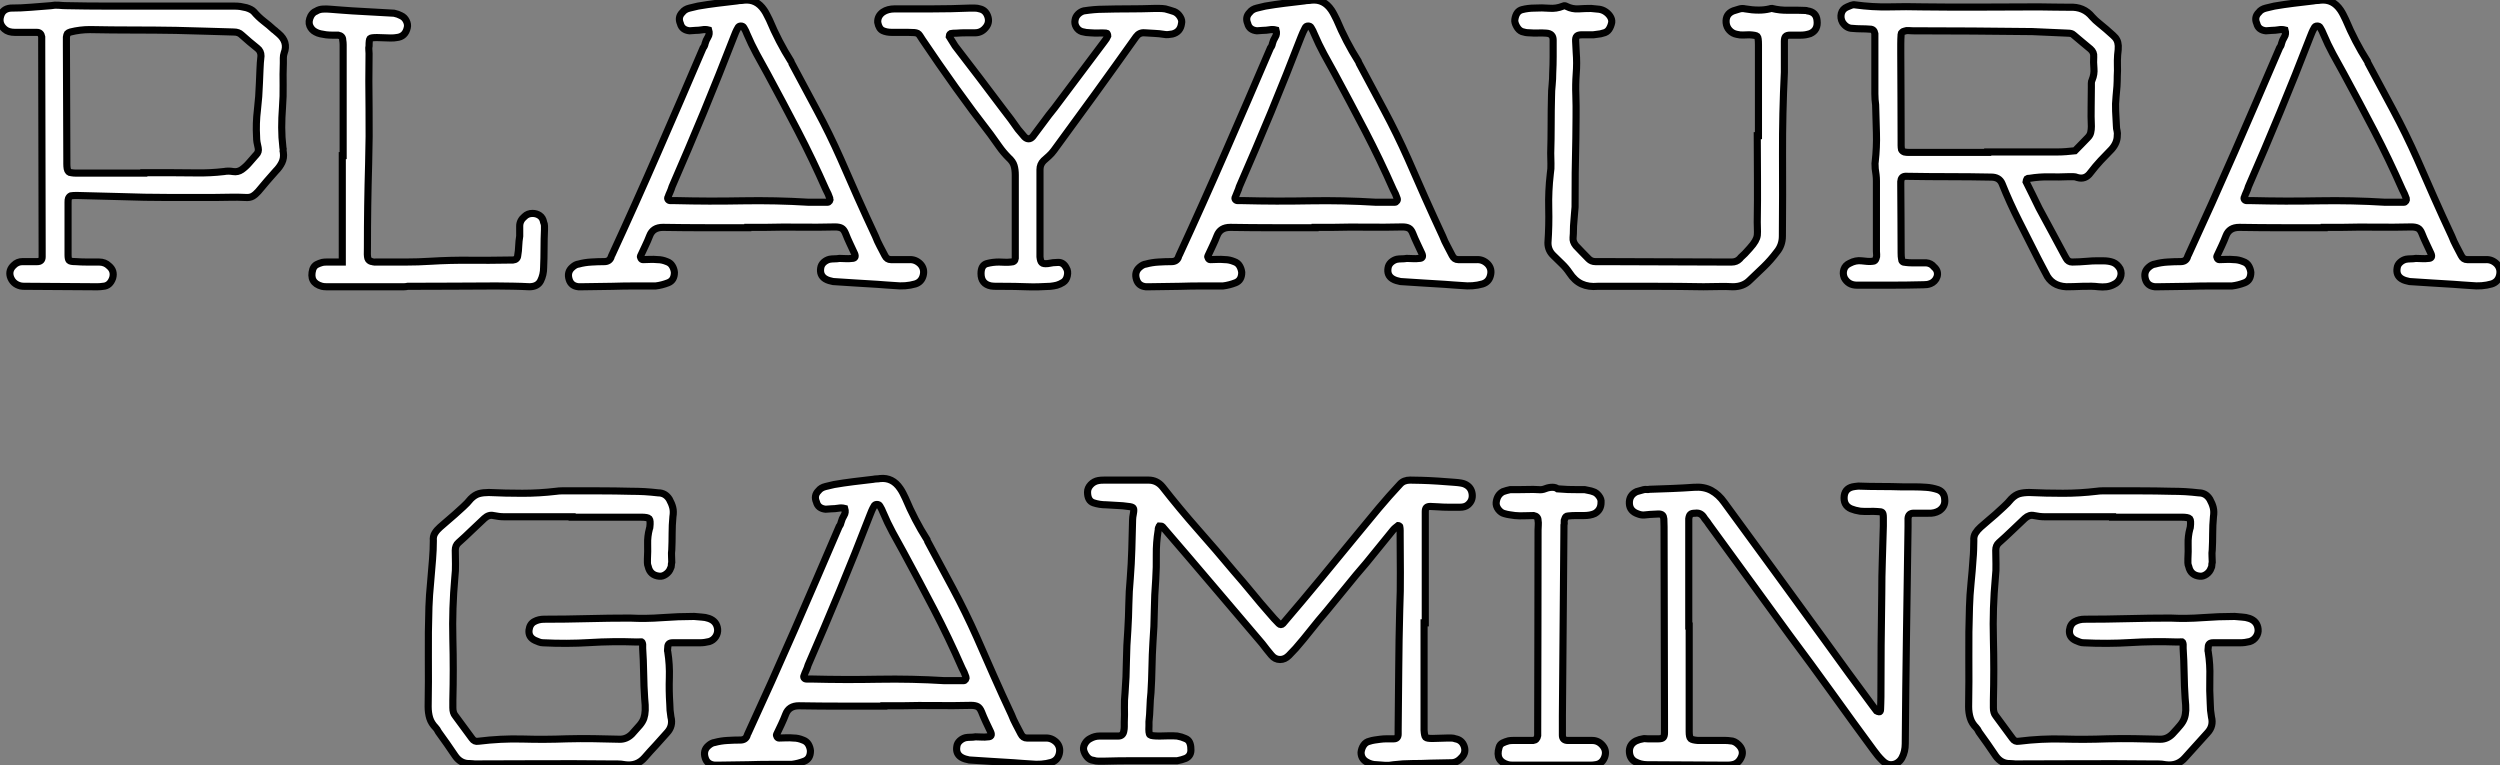 <?xml version="1.0" standalone="no"?>
<svg xmlns="http://www.w3.org/2000/svg" viewBox="1.701 -40.277 351.158 107.513"><rect x="1.701" y="-40.277" width="351.158" height="107.513" fill="#808080" stroke="none"/><path d="M1.79-38.02L1.79-38.02Q2.07-39.03 3.19-39.14L3.19-39.14Q4.65-39.14 6.05-39.26Q7.45-39.37 8.85-39.48L8.85-39.48Q9.41-39.59 9.97-39.54Q10.53-39.48 11.09-39.48L11.09-39.48Q13.89-39.42 16.63-39.42Q19.38-39.42 22.12-39.42L22.12-39.42L34.61-39.42Q35.06-39.42 35.45-39.37Q35.84-39.31 36.29-39.20L36.29-39.20Q37.02-38.98 37.35-38.64L37.35-38.64Q37.97-37.91 38.72-37.32Q39.48-36.74 40.15-36.12L40.15-36.12Q40.32-36.01 40.49-35.84Q40.66-35.67 40.82-35.56L40.82-35.56Q42.22-34.38 41.61-32.82L41.61-32.82Q41.50-32.48 41.50-32.14Q41.50-31.81 41.50-31.42L41.50-31.42Q41.44-29.85 41.47-28.31Q41.50-26.77 41.38-25.20L41.38-25.20Q41.27-23.74 41.27-22.37Q41.27-21 41.44-19.54L41.44-19.54Q41.50-19.38 41.47-19.21Q41.44-19.04 41.50-18.87L41.50-18.87Q41.61-18.09 41.30-17.44Q40.99-16.80 40.43-16.24L40.43-16.24Q39.82-15.57 39.20-14.84Q38.58-14.11 37.97-13.38L37.97-13.38Q37.58-12.94 37.18-12.71Q36.79-12.49 36.18-12.54L36.18-12.54Q35.06-12.60 33.99-12.57Q32.93-12.54 31.86-12.54L31.86-12.54Q28.56-12.54 25.28-12.54Q22.01-12.54 18.70-12.66L18.70-12.66L12.49-12.82Q11.93-12.82 11.65-12.77L11.65-12.77Q11.42-12.66 11.31-12.38L11.31-12.38Q11.26-12.26 11.26-11.87L11.26-11.87L11.26-4.48Q11.26-3.86 11.42-3.70Q11.59-3.53 12.32-3.53L12.32-3.53Q13.16-3.47 13.97-3.47Q14.78-3.47 15.62-3.47L15.62-3.47Q16.46-3.47 17.02-2.91L17.02-2.91Q17.81-2.24 17.53-1.23L17.53-1.23Q17.14-0.11 16.18-0.06L16.18-0.06Q15.79 0 15.46 0Q15.12 0 14.78 0L14.78 0Q12.49 0 10.28-0.03Q8.06-0.06 5.77-0.06L5.77-0.06Q5.49-0.06 5.18-0.06Q4.87-0.06 4.59-0.11L4.59-0.11Q3.47-0.39 3.14-1.46L3.14-1.46Q2.91-2.35 3.64-3.02L3.64-3.02Q4.14-3.53 4.87-3.53L4.87-3.53L6.94-3.53Q7.62-3.53 7.62-4.20L7.62-4.20L7.62-5.38Q7.62-12.60 7.59-19.74Q7.56-26.88 7.56-34.05L7.56-34.05L7.56-35.11Q7.45-35.73 6.89-35.73L6.89-35.73L3.81-35.73Q2.86-35.73 2.35-36.18L2.35-36.18Q1.46-36.96 1.79-38.02ZM11.03-35.06L11.03-35.06L11.03-33.82Q11.03-29.85 11.06-25.90Q11.09-21.95 11.09-17.92L11.09-17.92Q11.09-17.58 11.09-17.25Q11.09-16.91 11.14-16.58L11.14-16.58Q11.26-16.02 11.70-16.02L11.70-16.02Q12.04-15.96 12.40-15.96Q12.77-15.96 13.10-15.96L13.10-15.96L21.90-15.96L21.90-16.02L25.54-16.02Q27.44-16.02 29.34-15.99Q31.25-15.96 33.15-16.18L33.15-16.18Q33.77-16.30 34.44-16.18Q35.11-16.07 35.67-16.46L35.67-16.46Q36.23-16.86 36.68-17.39Q37.13-17.92 37.58-18.42L37.58-18.42L37.69-18.54Q38.08-18.93 37.97-19.49L37.97-19.49Q37.86-19.94 37.80-20.30Q37.74-20.66 37.74-21.06L37.74-21.06Q37.63-22.96 37.86-24.84Q38.08-26.71 38.14-28.62L38.14-28.62Q38.19-29.57 38.22-30.52Q38.25-31.47 38.36-32.42L38.36-32.42Q38.36-33.10 37.86-33.49L37.86-33.49Q37.30-33.94 36.74-34.41Q36.18-34.89 35.62-35.39L35.62-35.39Q35.22-35.78 34.55-35.78L34.55-35.78Q32.48-35.84 30.46-35.90Q28.45-35.95 26.43-36.01L26.43-36.01Q23.41-36.06 20.38-36.06Q17.36-36.06 14.34-36.12L14.34-36.12Q12.94-36.12 11.59-35.78L11.59-35.78Q11.26-35.67 11.17-35.56Q11.09-35.45 11.03-35.06ZM45.36-38.02L45.36-38.02Q45.64-38.53 46.09-38.70L46.09-38.70Q46.54-38.98 47.07-39.00Q47.60-39.03 48.10-38.98L48.10-38.98Q48.89-38.92 49.64-38.86Q50.40-38.81 51.18-38.75L51.18-38.75L57.06-38.42Q57.62-38.30 58.02-38.08L58.02-38.08Q58.52-37.86 58.77-37.35Q59.02-36.85 58.91-36.40L58.91-36.40Q58.63-35.11 57.40-35L57.40-35Q57.12-34.94 56.56-34.94L56.56-34.94Q56.11-34.94 55.61-34.97Q55.10-35 54.66-35L54.66-35Q53.82-35 53.68-34.86Q53.54-34.72 53.54-33.82L53.54-33.82Q53.48-33.54 53.51-33.29Q53.54-33.04 53.54-32.76L53.54-32.76Q53.48-28.90 53.54-25.00Q53.59-21.11 53.48-17.25L53.48-17.25Q53.31-11.37 53.31-5.49L53.31-5.49Q53.26-4.37 53.37-4.00Q53.48-3.64 53.93-3.53L53.93-3.53Q54.04-3.53 54.10-3.50Q54.15-3.47 54.26-3.47L54.26-3.47L55.27-3.47Q57.01-3.47 58.72-3.47Q60.42-3.47 62.16-3.58L62.16-3.58Q64.96-3.75 67.70-3.72Q70.45-3.70 73.25-3.75L73.25-3.75L73.75-3.75Q74.37-3.81 74.42-4.37L74.42-4.37Q74.54-5.04 74.56-5.74Q74.59-6.44 74.70-7.11L74.70-7.11L74.70-8.51Q74.70-9.30 75.38-9.86L75.38-9.86Q75.82-10.30 76.50-10.30L76.50-10.30Q77.06-10.30 77.50-10.00Q77.95-9.69 78.06-9.07L78.06-9.07Q78.18-8.79 78.18-8.54Q78.18-8.29 78.18-8.01L78.18-8.01Q78.12-6.72 78.12-5.38Q78.12-4.03 78.06-2.69L78.06-2.69Q78.06-1.68 77.64-0.84Q77.22 0 76.05 0L76.05 0Q74.93-0.06 73.75-0.08Q72.58-0.11 71.40-0.11L71.40-0.11Q68.26-0.11 65.18-0.08Q62.10-0.06 58.97-0.06L58.97-0.06Q58.69 0 58.46 0Q58.24 0 57.96 0L57.96 0L48.10 0Q47.82 0 47.52 0Q47.21 0 46.93-0.06L46.93-0.06Q45.08-0.56 45.64-2.46L45.64-2.46Q45.81-2.91 46.17-3.11Q46.54-3.30 46.98-3.42L46.98-3.42Q47.26-3.47 47.60-3.47Q47.94-3.47 48.22-3.47L48.22-3.47L49.78-3.47L49.78-18.42L49.90-18.42L49.90-33.26Q49.90-33.66 49.90-33.99Q49.90-34.33 49.84-34.66L49.84-34.66Q49.84-35.22 49.22-35.34L49.22-35.34Q48.78-35.34 48.36-35.34Q47.94-35.34 47.49-35.39L47.49-35.39Q47.10-35.45 46.70-35.53Q46.31-35.62 46.03-35.78L46.03-35.78Q45.47-36.06 45.22-36.65Q44.97-37.24 45.36-38.02ZM82.10-2.74L82.10-2.74Q82.54-3.14 82.99-3.19L82.99-3.19Q83.83-3.42 84.76-3.47Q85.68-3.53 86.58-3.53L86.58-3.53Q87.30-3.53 87.53-4.14L87.53-4.14Q87.64-4.37 87.64-4.42L87.64-4.42Q91-11.70 94.16-18.96Q97.33-26.21 100.46-33.54L100.46-33.54Q100.69-33.82 100.74-34.16L100.74-34.16Q100.86-34.61 101.14-35.06Q101.42-35.50 101.25-36.06L101.25-36.06Q100.80-36.18 100.32-36.09Q99.85-36.01 99.40-36.01L99.40-36.01Q99.18-36.01 98.98-35.98Q98.78-35.95 98.56-35.95L98.56-35.95Q97.50-36.06 97.27-36.96L97.27-36.96Q96.88-37.86 97.55-38.53L97.55-38.53Q97.89-38.98 98.56-39.14Q99.23-39.31 99.74-39.42L99.74-39.42Q101.08-39.65 102.45-39.82Q103.82-39.98 105.22-40.15L105.22-40.15Q105.50-40.21 105.73-40.21Q105.95-40.21 106.23-40.26L106.23-40.26Q107.97-40.43 109.03-38.86L109.03-38.86Q109.26-38.53 109.42-38.19Q109.59-37.86 109.76-37.52L109.76-37.52Q111.05-34.44 112.78-31.70L112.78-31.70Q112.78-31.64 112.81-31.61Q112.84-31.58 112.84-31.53L112.84-31.53Q114.63-28.17 116.42-24.84Q118.22-21.50 119.78-17.98L119.78-17.98Q120.96-15.29 122.16-12.57Q123.37-9.86 124.66-7.11L124.66-7.11Q124.94-6.38 125.30-5.71Q125.66-5.04 126-4.37L126-4.37Q126.28-3.81 126.84-3.81L126.84-3.81L129.42-3.81Q130.31-3.86 130.98-3.19L130.98-3.19Q131.60-2.52 131.38-1.60Q131.15-0.67 130.26-0.39L130.26-0.39Q128.91 0 127.34-0.17L127.34-0.17Q126.73-0.22 126.14-0.25Q125.55-0.28 124.94-0.34L124.94-0.34Q123.37-0.45 121.83-0.53Q120.29-0.62 118.72-0.73L118.72-0.73Q118.44-0.78 118.16-0.87Q117.88-0.95 117.60-1.12L117.60-1.12Q116.82-1.62 116.98-2.63L116.98-2.63Q117.04-3.08 117.40-3.42Q117.77-3.75 118.22-3.86L118.22-3.86Q118.55-3.92 118.92-3.92Q119.28-3.92 119.62-3.98L119.62-3.98Q120.06-3.98 120.48-3.95Q120.90-3.92 121.35-3.98L121.35-3.98Q122.02-3.98 121.74-4.65L121.74-4.65Q121.41-5.38 121.07-6.08Q120.74-6.78 120.46-7.50L120.46-7.50Q120.23-8.06 119.90-8.23Q119.56-8.40 119-8.40L119-8.40Q116.48-8.34 114.07-8.37Q111.66-8.40 109.14-8.34L109.14-8.34L106.74-8.34L106.74-8.29Q103.71-8.29 100.77-8.29Q97.83-8.29 94.81-8.34L94.81-8.34Q93.41-8.34 92.96-7.17L92.96-7.17Q92.68-6.44 92.34-5.74Q92.01-5.04 91.67-4.31L91.67-4.31Q91.62-4.20 91.73-4.00Q91.84-3.81 92.01-3.81L92.01-3.81Q92.51-3.81 93.02-3.84Q93.52-3.86 94.08-3.81L94.08-3.81Q94.70-3.81 95.37-3.53L95.37-3.53Q95.87-3.36 96.12-2.94Q96.38-2.52 96.43-2.02L96.43-2.02Q96.43-0.90 95.56-0.56Q94.70-0.22 93.80-0.11L93.80-0.11Q92.29-0.11 90.78-0.11Q89.26-0.11 87.75-0.06L87.75-0.06Q86.69-0.06 85.68-0.03Q84.67 0 83.61 0L83.61 0L82.94 0Q81.93-0.11 81.65-1.01L81.65-1.01Q81.31-2.07 82.10-2.74ZM95.87-12.10L95.87-12.10L96.54-12.10Q101.30-11.98 106.01-12.07Q110.71-12.15 115.25-11.87L115.25-11.87L117.94-11.87Q118.10-11.87 118.22-12.04Q118.33-12.21 118.27-12.38L118.27-12.38Q118.05-13.05 117.71-13.66L117.71-13.66Q115.86-17.86 113.76-21.90Q111.66-25.93 109.48-29.96L109.48-29.96Q108.70-31.36 107.97-32.70Q107.24-34.05 106.62-35.50L106.62-35.50Q106.46-35.95 106.18-36.40L106.18-36.40Q106.06-36.62 105.76-36.62Q105.45-36.62 105.34-36.34L105.34-36.34Q105.17-36.06 105.03-35.73Q104.89-35.39 104.78-35.11L104.78-35.11Q102.70-29.74 100.55-24.53Q98.39-19.32 96.10-14.06L96.10-14.06Q95.98-13.66 95.82-13.30Q95.65-12.94 95.54-12.60L95.54-12.60Q95.42-12.43 95.54-12.26Q95.65-12.10 95.87-12.10ZM125.72-38.58L125.72-38.58Q126.39-39.03 127.40-39.03L127.40-39.03Q130.09-39.03 132.69-39.03Q135.30-39.03 137.93-39.14L137.93-39.14Q138.26-39.14 138.63-39.14Q138.99-39.14 139.33-39.03L139.33-39.03Q140.11-38.86 140.42-38.05Q140.73-37.24 140.28-36.57L140.28-36.57Q139.66-35.67 138.66-35.67L138.66-35.67Q138.04-35.67 137.37-35.67Q136.70-35.67 136.08-35.62L136.08-35.62Q135.52-35.62 135.24-35.56L135.24-35.56Q135.13-35.50 135.07-35.36Q135.02-35.22 135.02-35.17L135.02-35.17L135.86-33.82Q137.59-31.58 139.27-29.37Q140.95-27.16 142.63-24.92L142.63-24.92Q143.19-24.19 143.70-23.52Q144.20-22.85 144.70-22.12L144.70-22.12Q145.15-21.56 145.60-21.06L145.60-21.06Q145.88-20.78 146.19-20.78Q146.50-20.78 146.78-21.11L146.78-21.11Q147.56-22.12 148.29-23.13Q149.02-24.14 149.80-25.09L149.80-25.09L156.86-34.50Q157.14-34.83 157.30-35.22L157.30-35.22Q157.30-35.34 157.25-35.48Q157.19-35.62 157.14-35.62L157.14-35.62Q156.52-35.67 155.99-35.64Q155.46-35.62 154.84-35.67L154.84-35.67Q154.28-35.67 153.66-35.84L153.66-35.84Q153.16-36.01 152.88-36.48Q152.60-36.96 152.71-37.46L152.71-37.46Q152.77-37.91 153.13-38.28Q153.50-38.64 153.94-38.75L153.94-38.75Q154.67-38.86 155.34-38.92Q156.02-38.98 156.69-38.98L156.69-38.98Q158.48-39.03 160.24-39.03Q162.01-39.03 163.80-39.09L163.80-39.09Q164.19-39.09 164.58-39.09Q164.98-39.09 165.37-39.03L165.37-39.03Q165.70-38.92 166.04-38.84Q166.38-38.75 166.66-38.64L166.66-38.64Q167.16-38.42 167.47-37.91Q167.78-37.41 167.66-36.96L167.66-36.96Q167.50-35.78 166.38-35.50L166.38-35.50Q166.10-35.45 165.79-35.42Q165.48-35.39 165.20-35.45L165.20-35.45Q164.53-35.56 163.83-35.59Q163.13-35.62 162.46-35.67L162.46-35.67Q161.73-35.73 161.28-35.11L161.28-35.11Q158.42-31.08 155.54-27.10Q152.66-23.13 149.74-19.15L149.74-19.15Q149.41-18.70 149.04-18.37Q148.68-18.03 148.29-17.70L148.29-17.70Q147.78-17.19 147.78-16.46L147.78-16.46L147.78-4.20Q147.84-3.58 148.04-3.39Q148.23-3.19 148.85-3.25L148.85-3.25Q149.63-3.42 150.36-3.42L150.36-3.42Q151.09-3.42 151.48-2.63L151.48-2.63Q151.76-2.18 151.62-1.54Q151.48-0.90 151.03-0.62L151.03-0.62Q150.58-0.34 150.16-0.22Q149.74-0.11 149.24-0.06L149.24-0.06Q147.39 0.06 145.88 0Q144.37-0.06 142.41-0.06L142.41-0.06Q142.02-0.06 141.65-0.06Q141.29-0.06 140.90-0.11L140.90-0.11Q139.50-0.39 139.50-1.85L139.50-1.85Q139.50-3.02 140.31-3.25Q141.12-3.47 142.02-3.47L142.02-3.47Q142.46-3.47 142.86-3.44Q143.25-3.42 143.70-3.47L143.70-3.47Q144.26-3.47 144.31-3.98L144.31-3.98L144.31-15.68Q144.31-16.46 144.14-17.02Q143.98-17.58 143.36-18.14L143.36-18.14Q142.63-18.87 142.04-19.71Q141.46-20.55 140.84-21.39L140.84-21.39Q138.32-24.64 135.94-27.97Q133.56-31.30 131.26-34.72L131.26-34.72Q131.04-35.06 130.90-35.28Q130.76-35.50 130.59-35.59Q130.42-35.67 130.14-35.70Q129.86-35.73 129.25-35.73L129.25-35.73L127.01-35.73Q126.22-35.73 125.69-35.98Q125.16-36.23 124.99-37.13L124.99-37.13Q124.94-38.02 125.72-38.58ZM161.78-2.74L161.78-2.74Q162.23-3.14 162.68-3.19L162.68-3.19Q163.52-3.42 164.44-3.47Q165.37-3.53 166.26-3.53L166.26-3.53Q166.99-3.53 167.22-4.14L167.22-4.14Q167.33-4.37 167.33-4.42L167.33-4.42Q170.69-11.70 173.85-18.96Q177.02-26.21 180.15-33.54L180.15-33.54Q180.38-33.82 180.43-34.16L180.43-34.16Q180.54-34.61 180.82-35.06Q181.10-35.50 180.94-36.06L180.94-36.06Q180.49-36.18 180.01-36.09Q179.54-36.01 179.09-36.01L179.09-36.01Q178.86-36.01 178.67-35.98Q178.47-35.95 178.25-35.95L178.25-35.95Q177.18-36.06 176.96-36.96L176.96-36.96Q176.57-37.86 177.24-38.53L177.24-38.53Q177.58-38.98 178.25-39.14Q178.92-39.31 179.42-39.42L179.42-39.42Q180.77-39.65 182.14-39.82Q183.51-39.98 184.91-40.15L184.91-40.15Q185.19-40.21 185.42-40.21Q185.64-40.21 185.92-40.26L185.92-40.26Q187.66-40.43 188.72-38.86L188.72-38.86Q188.94-38.53 189.11-38.19Q189.28-37.86 189.45-37.52L189.45-37.52Q190.74-34.44 192.47-31.70L192.47-31.70Q192.47-31.64 192.50-31.61Q192.53-31.58 192.53-31.53L192.53-31.53Q194.32-28.17 196.11-24.84Q197.90-21.50 199.47-17.98L199.47-17.98Q200.65-15.29 201.85-12.57Q203.06-9.86 204.34-7.11L204.34-7.11Q204.62-6.38 204.99-5.71Q205.35-5.04 205.69-4.37L205.69-4.37Q205.97-3.81 206.53-3.81L206.53-3.81L209.10-3.81Q210-3.86 210.67-3.19L210.67-3.19Q211.29-2.52 211.06-1.60Q210.84-0.67 209.94-0.39L209.94-0.39Q208.60 0 207.03-0.17L207.03-0.17Q206.42-0.22 205.83-0.25Q205.24-0.28 204.62-0.34L204.62-0.34Q203.06-0.45 201.52-0.53Q199.98-0.62 198.41-0.73L198.41-0.73Q198.13-0.78 197.85-0.87Q197.57-0.95 197.29-1.12L197.29-1.12Q196.50-1.62 196.67-2.63L196.67-2.63Q196.73-3.08 197.09-3.42Q197.46-3.75 197.90-3.86L197.90-3.86Q198.24-3.92 198.60-3.92Q198.97-3.92 199.30-3.98L199.30-3.98Q199.75-3.98 200.17-3.95Q200.59-3.92 201.04-3.98L201.04-3.98Q201.71-3.98 201.43-4.65L201.43-4.65Q201.10-5.38 200.76-6.08Q200.42-6.78 200.14-7.50L200.14-7.50Q199.92-8.06 199.58-8.23Q199.25-8.40 198.69-8.40L198.69-8.40Q196.17-8.34 193.76-8.37Q191.35-8.40 188.83-8.34L188.83-8.34L186.42-8.34L186.42-8.29Q183.40-8.29 180.46-8.29Q177.52-8.29 174.50-8.34L174.50-8.34Q173.10-8.34 172.65-7.17L172.65-7.17Q172.37-6.44 172.03-5.74Q171.70-5.04 171.36-4.31L171.36-4.31Q171.30-4.20 171.42-4.00Q171.53-3.81 171.70-3.81L171.70-3.81Q172.20-3.81 172.70-3.84Q173.21-3.86 173.77-3.81L173.77-3.81Q174.38-3.81 175.06-3.53L175.06-3.53Q175.56-3.36 175.81-2.94Q176.06-2.52 176.12-2.02L176.12-2.02Q176.12-0.90 175.25-0.56Q174.38-0.22 173.49-0.11L173.49-0.11Q171.98-0.11 170.46-0.11Q168.95-0.11 167.44-0.06L167.44-0.06Q166.38-0.06 165.37-0.03Q164.36 0 163.30 0L163.30 0L162.62 0Q161.62-0.11 161.34-1.01L161.34-1.01Q161.00-2.07 161.78-2.74ZM175.56-12.10L175.56-12.10L176.23-12.10Q180.99-11.98 185.70-12.07Q190.40-12.15 194.94-11.87L194.94-11.87L197.62-11.87Q197.79-11.87 197.90-12.04Q198.02-12.21 197.96-12.38L197.96-12.38Q197.74-13.05 197.40-13.66L197.40-13.66Q195.55-17.86 193.45-21.90Q191.35-25.93 189.17-29.96L189.17-29.96Q188.38-31.36 187.66-32.70Q186.93-34.05 186.31-35.50L186.31-35.50Q186.14-35.95 185.86-36.40L185.86-36.40Q185.75-36.62 185.44-36.62Q185.14-36.62 185.02-36.34L185.02-36.34Q184.86-36.06 184.72-35.73Q184.58-35.39 184.46-35.11L184.46-35.11Q182.39-29.74 180.24-24.53Q178.08-19.32 175.78-14.06L175.78-14.06Q175.67-13.66 175.50-13.30Q175.34-12.94 175.22-12.60L175.22-12.60Q175.11-12.43 175.22-12.26Q175.34-12.10 175.56-12.10ZM214.48-37.52L214.48-37.52Q214.65-38.70 215.49-38.92Q216.33-39.14 217.28-39.14L217.28-39.14Q218.29-39.20 219.30-39.12Q220.30-39.03 221.26-39.42L221.26-39.42Q221.48-39.54 221.76-39.37L221.76-39.37Q222.54-38.98 223.41-39.03Q224.28-39.09 225.18-39.09L225.18-39.09Q225.62-39.03 226.10-39.00Q226.58-38.98 227.02-38.75L227.02-38.75Q227.53-38.47 227.84-38.02Q228.14-37.58 228.09-37.13L228.09-37.13Q227.98-36.57 227.70-36.15Q227.42-35.73 226.86-35.62L226.86-35.62Q226.52-35.50 226.18-35.48Q225.85-35.45 225.51-35.39L225.51-35.39Q224.45-35.39 223.92-35.39Q223.38-35.39 223.19-35.20Q222.99-35 223.02-34.50Q223.05-33.99 223.10-32.93L223.10-32.93Q223.22-31.42 223.10-29.90Q222.99-28.39 223.05-26.88L223.05-26.88Q223.10-25.37 223.08-23.86Q223.05-22.34 223.05-20.83L223.05-20.83Q222.99-18.42 222.96-16.02Q222.94-13.61 222.94-11.20L222.94-11.20Q222.88-10.64 222.85-10.14Q222.82-9.63 222.77-9.13L222.77-9.13Q222.71-8.51 222.71-7.98Q222.71-7.45 222.66-6.89L222.66-6.89Q222.60-6.33 223.05-5.77L223.05-5.77Q223.50-5.32 223.94-4.84Q224.39-4.37 224.84-3.92L224.84-3.92Q225.23-3.53 225.79-3.53L225.79-3.53L226.80-3.53Q231.17-3.53 235.45-3.50Q239.74-3.47 244.10-3.47L244.10-3.47L244.94-3.47Q245.62-3.47 246.06-3.92L246.06-3.92Q246.23-4.14 246.43-4.31Q246.62-4.48 246.79-4.65L246.79-4.65Q247.58-5.49 247.94-5.96Q248.30-6.44 248.44-6.83Q248.58-7.22 248.56-7.70Q248.53-8.18 248.53-9.07L248.53-9.07Q248.58-12.10 248.56-15.15Q248.53-18.20 248.53-21.22L248.53-21.22L248.70-21.22L248.70-33.99Q248.70-35 248.53-35.17Q248.36-35.34 247.41-35.39L247.41-35.39Q246.96-35.39 246.54-35.36Q246.12-35.34 245.67-35.45L245.67-35.45Q245.06-35.56 244.64-36.01Q244.22-36.46 244.16-37.07L244.16-37.07Q244.05-38.30 245.17-38.75L245.17-38.75Q245.56-38.86 245.98-39.00Q246.40-39.14 246.85-39.03L246.85-39.03Q247.80-38.86 248.75-38.86L248.75-38.86Q249.54-38.86 250.26-39.03L250.26-39.03Q250.38-39.09 250.60-39.09L250.60-39.09Q251.72-38.81 252.90-38.84Q254.07-38.86 255.25-38.81L255.25-38.81Q255.47-38.81 255.58-38.75L255.58-38.75Q256.82-38.58 256.93-37.41L256.93-37.41Q257.10-36.06 255.98-35.56L255.98-35.56Q255.64-35.45 255.30-35.39Q254.97-35.34 254.63-35.34L254.63-35.34Q253.62-35.34 253.15-35.34Q252.67-35.34 252.50-35.14Q252.34-34.94 252.34-34.47Q252.34-33.99 252.34-33.04L252.34-33.04L252.34-30.13Q252.06-24.36 252.08-18.62Q252.11-12.88 252.06-7.11L252.06-7.11Q252.06-5.82 251.27-4.87L251.27-4.87Q250.43-3.75 249.45-2.80Q248.47-1.85 247.46-0.90L247.46-0.90Q246.57 0 245.11 0L245.11 0Q244.10-0.06 243.07-0.03Q242.03 0 240.97 0L240.97 0Q237.61-0.06 234.30-0.06Q231.00-0.06 227.64-0.06L227.64-0.06L226.13-0.06Q224.84 0.06 223.86-0.39Q222.88-0.84 222.15-1.96L222.15-1.96Q221.70-2.63 221.12-3.19Q220.53-3.75 219.91-4.37L219.91-4.37Q219.13-5.10 219.13-6.16L219.13-6.16Q219.30-8.62 219.24-11.03Q219.18-13.44 219.46-15.85L219.46-15.85Q219.58-16.58 219.55-17.30Q219.52-18.03 219.52-18.76L219.52-18.76Q219.58-20.78 219.58-22.76Q219.58-24.75 219.63-26.71L219.63-26.71Q219.63-27.55 219.72-28.36Q219.80-29.18 219.80-30.02L219.80-30.02Q219.86-31.19 219.86-32.34Q219.86-33.49 219.86-34.66L219.86-34.66Q219.86-35.56 218.90-35.62L218.90-35.62Q218.29-35.67 217.70-35.64Q217.11-35.62 216.50-35.67L216.50-35.67Q215.99-35.67 215.49-35.84L215.49-35.84Q215.04-36.01 214.73-36.57Q214.42-37.13 214.48-37.52ZM261.18-39.31L261.18-39.31Q261.46-39.42 261.74-39.54Q262.02-39.65 262.30-39.59L262.30-39.59Q264.71-39.26 267.06-39.31Q269.42-39.37 271.82-39.31L271.82-39.31Q275.86-39.26 279.92-39.28Q283.98-39.31 288.06-39.31L288.06-39.31Q289.18-39.31 290.22-39.28Q291.26-39.26 292.38-39.26L292.38-39.26Q294.39-39.37 295.57-37.91L295.57-37.91Q296.02-37.41 296.52-37.02Q297.02-36.62 297.53-36.18L297.53-36.18Q298.14-35.62 298.51-35.31Q298.87-35 299.04-34.66Q299.21-34.33 299.24-33.85Q299.26-33.38 299.15-32.54L299.15-32.54Q299.10-31.81 299.12-31.08Q299.15-30.35 299.10-29.62L299.10-29.62Q299.10-28.17 298.93-26.71L298.93-26.71Q298.82-25.70 298.87-24.67Q298.93-23.63 298.98-22.57L298.98-22.57Q298.98-22.23 299.07-21.90Q299.15-21.56 299.10-21.22L299.10-21.22Q299.10-20.22 298.31-19.32L298.31-19.32Q297.53-18.54 296.77-17.72Q296.02-16.91 295.34-16.02L295.34-16.02Q294.62-15.01 293.50-15.34L293.50-15.34Q293.22-15.46 292.91-15.46Q292.60-15.46 292.32-15.46L292.32-15.46Q290.92-15.40 289.55-15.43Q288.18-15.46 286.78-15.23L286.78-15.23Q286.50-15.23 286.44-15.18L286.44-15.18Q286.38-15.06 286.33-14.95Q286.27-14.84 286.27-14.78L286.27-14.78Q286.72-13.83 287.20-12.91Q287.67-11.98 288.12-11.03L288.12-11.03Q288.96-9.46 289.86-7.81Q290.75-6.16 291.59-4.59L291.59-4.59Q291.70-4.42 291.76-4.28Q291.82-4.14 291.93-3.98L291.93-3.98Q292.21-3.47 292.77-3.47L292.77-3.47Q293.22-3.47 293.78-3.50Q294.34-3.53 294.95-3.58Q295.57-3.64 296.16-3.64Q296.74-3.64 297.14-3.64L297.14-3.64Q297.92-3.64 298.51-3.42Q299.10-3.19 299.49-2.52L299.49-2.52Q299.77-1.90 299.52-1.26Q299.26-0.62 298.65-0.34L298.65-0.34Q298.14-0.06 297.58 0Q297.02 0.06 296.46 0L296.46 0Q295.62-0.11 294.22-0.06Q292.82 0 291.93 0L291.93 0Q289.86-0.11 289.07-1.85L289.07-1.85Q288.79-2.41 288.51-2.91Q288.23-3.42 287.95-3.98L287.95-3.98Q286.66-6.55 285.32-9.18Q283.98-11.82 282.91-14.50L282.91-14.50Q282.52-15.40 281.40-15.40L281.40-15.40Q278.43-15.46 275.52-15.46Q272.61-15.46 269.64-15.51L269.64-15.51L269.30-15.51Q268.74-15.46 268.69-14.78L268.69-14.78L268.69-14.28Q268.69-11.93 268.72-9.55Q268.74-7.17 268.74-4.76L268.74-4.76Q268.74-4.20 268.80-3.92L268.80-3.92Q268.80-3.42 269.36-3.42L269.36-3.42Q269.81-3.36 270.23-3.36Q270.65-3.36 271.10-3.36L271.10-3.36L272.27-3.36Q272.94-3.30 273.34-2.80L273.34-2.80Q273.73-2.46 273.81-2.10Q273.90-1.74 273.78-1.40Q273.67-1.06 273.42-0.81Q273.17-0.56 272.89-0.45L272.89-0.45Q272.61-0.34 272.38-0.31Q272.16-0.28 271.88-0.28L271.88-0.28Q269.53-0.22 267.20-0.22Q264.88-0.22 262.53-0.22L262.53-0.22Q261.30-0.22 260.74-1.29L260.74-1.29Q260.51-1.90 260.71-2.46Q260.90-3.02 261.52-3.30L261.52-3.30Q262.36-3.75 263.20-3.64L263.20-3.64Q263.65-3.58 264.01-3.56Q264.38-3.53 264.77-3.58L264.77-3.58Q265.10-3.58 265.22-3.98L265.22-3.98Q265.33-4.26 265.30-4.48Q265.27-4.70 265.27-4.98L265.27-4.98L265.27-14.84Q265.27-15.29 265.22-15.71Q265.16-16.13 265.10-16.58L265.10-16.58Q265.10-16.86 265.08-17.08Q265.05-17.30 265.10-17.58L265.10-17.58Q265.33-19.60 265.27-21.59Q265.22-23.58 265.16-25.54L265.16-25.54Q265.10-25.93 265.08-26.29Q265.05-26.66 265.05-27.10L265.05-27.10L265.05-35.56Q264.94-36.18 264.38-36.18L264.38-36.18Q263.76-36.23 263.14-36.23Q262.53-36.23 261.91-36.29L261.91-36.29Q261.07-36.29 260.51-37.13L260.51-37.13Q260.18-37.74 260.34-38.39Q260.51-39.03 261.18-39.31ZM268.69-32.76L268.69-32.76Q268.69-29.68 268.72-26.60Q268.74-23.52 268.74-20.44L268.74-20.44Q268.74-20.16 268.74-19.85Q268.74-19.54 268.80-19.26L268.80-19.26Q268.91-19.04 269.19-18.93L269.19-18.93Q269.47-18.87 269.78-18.87Q270.09-18.87 270.37-18.87L270.37-18.87L280.90-18.87L280.90-18.93L290.58-18.93Q291.26-18.93 291.90-18.98Q292.54-19.04 293.16-19.10L293.16-19.10Q293.61-19.54 294.06-20.02Q294.50-20.50 294.95-20.94L294.95-20.94Q295.29-21.28 295.37-21.67Q295.46-22.06 295.46-22.51L295.46-22.51Q295.40-23.91 295.43-25.28Q295.46-26.66 295.46-28.06L295.46-28.06Q295.46-28.34 295.46-28.59Q295.46-28.84 295.57-29.06L295.57-29.06Q295.90-29.85 295.82-30.69Q295.74-31.53 295.79-32.31L295.79-32.31Q295.85-32.93 295.34-33.38L295.34-33.38Q294.73-33.88 294.14-34.38Q293.55-34.89 292.94-35.39L292.94-35.39Q292.71-35.62 292.15-35.62L292.15-35.62Q290.86-35.67 289.66-35.73Q288.46-35.78 287.17-35.84L287.17-35.84Q282.97-35.90 278.77-35.92Q274.57-35.95 270.37-35.95L270.37-35.95Q270.09-35.95 269.78-35.98Q269.47-36.01 269.19-35.90L269.19-35.90Q269.08-35.90 268.91-35.76Q268.74-35.62 268.74-35.50L268.74-35.50Q268.69-34.78 268.69-34.10Q268.69-33.43 268.69-32.76ZM303.52-2.74L303.52-2.74Q303.97-3.14 304.42-3.19L304.42-3.19Q305.26-3.42 306.18-3.47Q307.10-3.53 308.00-3.53L308.00-3.53Q308.73-3.53 308.95-4.14L308.95-4.14Q309.06-4.37 309.06-4.42L309.06-4.42Q312.42-11.70 315.59-18.96Q318.75-26.21 321.89-33.54L321.89-33.54Q322.11-33.82 322.17-34.16L322.17-34.16Q322.28-34.61 322.56-35.06Q322.84-35.50 322.67-36.06L322.67-36.06Q322.22-36.18 321.75-36.09Q321.27-36.01 320.82-36.01L320.82-36.01Q320.60-36.01 320.40-35.98Q320.21-35.95 319.98-35.95L319.98-35.95Q318.92-36.06 318.70-36.96L318.70-36.96Q318.30-37.86 318.98-38.53L318.98-38.53Q319.31-38.98 319.98-39.14Q320.66-39.31 321.16-39.42L321.16-39.42Q322.50-39.65 323.88-39.82Q325.25-39.98 326.65-40.15L326.65-40.15Q326.93-40.21 327.15-40.21Q327.38-40.21 327.66-40.26L327.66-40.26Q329.39-40.43 330.46-38.86L330.46-38.86Q330.68-38.53 330.85-38.19Q331.02-37.86 331.18-37.52L331.18-37.52Q332.47-34.44 334.21-31.70L334.21-31.70Q334.21-31.64 334.24-31.61Q334.26-31.58 334.26-31.53L334.26-31.53Q336.06-28.17 337.85-24.84Q339.64-21.50 341.21-17.98L341.21-17.98Q342.38-15.29 343.59-12.57Q344.79-9.86 346.08-7.11L346.08-7.11Q346.36-6.38 346.72-5.71Q347.09-5.04 347.42-4.37L347.42-4.37Q347.70-3.81 348.26-3.81L348.26-3.81L350.84-3.81Q351.74-3.86 352.41-3.19L352.41-3.19Q353.02-2.52 352.80-1.60Q352.58-0.67 351.68-0.39L351.68-0.39Q350.34 0 348.77-0.17L348.77-0.17Q348.15-0.22 347.56-0.25Q346.98-0.28 346.36-0.34L346.36-0.34Q344.79-0.45 343.25-0.53Q341.71-0.62 340.14-0.73L340.14-0.73Q339.86-0.78 339.58-0.87Q339.30-0.95 339.02-1.12L339.02-1.12Q338.24-1.62 338.41-2.63L338.41-2.63Q338.46-3.08 338.83-3.42Q339.19-3.75 339.64-3.86L339.64-3.86Q339.98-3.92 340.34-3.92Q340.70-3.92 341.04-3.98L341.04-3.98Q341.49-3.98 341.91-3.95Q342.33-3.92 342.78-3.98L342.78-3.98Q343.45-3.98 343.17-4.65L343.17-4.65Q342.83-5.38 342.50-6.08Q342.16-6.78 341.88-7.50L341.88-7.50Q341.66-8.06 341.32-8.23Q340.98-8.40 340.42-8.40L340.42-8.40Q337.90-8.34 335.50-8.37Q333.09-8.40 330.57-8.34L330.57-8.34L328.16-8.34L328.16-8.29Q325.14-8.29 322.20-8.29Q319.26-8.29 316.23-8.34L316.23-8.34Q314.83-8.34 314.38-7.17L314.38-7.17Q314.10-6.44 313.77-5.74Q313.43-5.04 313.10-4.31L313.10-4.31Q313.04-4.20 313.15-4.00Q313.26-3.81 313.43-3.81L313.43-3.81Q313.94-3.81 314.44-3.84Q314.94-3.86 315.50-3.81L315.50-3.81Q316.12-3.81 316.79-3.53L316.79-3.53Q317.30-3.36 317.55-2.94Q317.80-2.52 317.86-2.02L317.86-2.02Q317.86-0.90 316.99-0.56Q316.12-0.22 315.22-0.11L315.22-0.11Q313.71-0.11 312.20-0.11Q310.69-0.11 309.18-0.06L309.18-0.06Q308.11-0.06 307.10-0.03Q306.10 0 305.03 0L305.03 0L304.36 0Q303.35-0.11 303.07-1.01L303.07-1.01Q302.74-2.07 303.52-2.74ZM317.30-12.10L317.30-12.10L317.97-12.10Q322.73-11.98 327.43-12.07Q332.14-12.15 336.67-11.87L336.67-11.87L339.36-11.87Q339.53-11.87 339.64-12.04Q339.75-12.21 339.70-12.38L339.70-12.38Q339.47-13.05 339.14-13.66L339.14-13.66Q337.29-17.86 335.19-21.90Q333.09-25.93 330.90-29.96L330.90-29.96Q330.12-31.36 329.39-32.70Q328.66-34.05 328.05-35.50L328.05-35.50Q327.88-35.95 327.60-36.40L327.60-36.40Q327.49-36.62 327.18-36.62Q326.87-36.62 326.76-36.34L326.76-36.34Q326.59-36.06 326.45-35.73Q326.31-35.39 326.20-35.11L326.20-35.11Q324.13-29.74 321.97-24.53Q319.82-19.32 317.52-14.06L317.52-14.06Q317.41-13.66 317.24-13.30Q317.07-12.94 316.96-12.60L316.96-12.60Q316.85-12.43 316.96-12.26Q317.07-12.10 317.30-12.10Z" fill="white" stroke="black" transform="scale(1,1)"/><path d="M61.84 58.97L61.84 58.97Q61.90 55.44 61.87 51.97Q61.84 48.50 61.95 44.97L61.95 44.97Q62.01 43.29 62.18 41.61Q62.34 39.93 62.46 38.25L62.46 38.25Q62.51 37.63 62.54 36.96Q62.57 36.29 62.57 35.67L62.57 35.67Q62.51 35.06 62.79 34.61Q63.07 34.16 63.52 33.77L63.52 33.77Q64.02 33.32 64.56 32.87Q65.09 32.42 65.59 31.98L65.59 31.98Q66.21 31.42 66.77 30.91Q67.33 30.41 67.83 29.79L67.83 29.79Q68.39 29.23 68.98 29.06Q69.57 28.90 70.35 28.90L70.35 28.90Q72.70 29.01 75.08 29.01Q77.46 29.01 79.82 28.73L79.82 28.73Q80.21 28.67 80.60 28.67Q80.99 28.67 81.38 28.67L81.38 28.67Q83.62 28.67 85.86 28.67Q88.10 28.67 90.34 28.73L90.34 28.73Q91.30 28.73 92.25 28.78Q93.20 28.84 94.15 28.95L94.15 28.95Q95.16 28.95 95.72 29.85L95.72 29.85Q96.06 30.46 96.20 31.02Q96.34 31.58 96.22 32.31L96.22 32.31Q96.11 33.49 96.11 34.66Q96.11 35.84 96.06 36.96L96.06 36.96Q96.00 37.41 96.03 37.83Q96.06 38.25 96.06 38.70L96.06 38.70Q96.00 38.92 96.00 39.14Q96.00 39.37 95.89 39.54L95.89 39.54Q95.72 40.04 95.24 40.38Q94.77 40.71 94.32 40.66L94.32 40.66Q93.03 40.54 92.75 39.31L92.75 39.31Q92.64 39.03 92.64 38.78Q92.64 38.53 92.64 38.25L92.64 38.25Q92.70 37.18 92.67 36.12Q92.64 35.06 92.92 33.99L92.92 33.99Q92.98 33.94 92.98 33.77L92.98 33.77Q93.09 32.82 92.89 32.59Q92.70 32.37 91.74 32.37L91.74 32.37L82.06 32.37L82.06 32.31L74.10 32.31Q73.32 32.31 72.56 32.31Q71.81 32.31 71.02 32.14L71.02 32.14Q70.35 31.98 69.74 32.54L69.74 32.54Q68.84 33.38 67.94 34.24Q67.05 35.11 66.10 35.95L66.10 35.95Q65.65 36.34 65.65 37.02L65.65 37.02Q65.65 37.97 65.68 38.92Q65.70 39.87 65.59 40.82L65.59 40.82Q65.20 45.19 65.31 49.48Q65.42 53.76 65.31 58.07L65.31 58.07L65.31 59.14Q65.31 59.86 65.65 60.26L65.65 60.26L68.00 63.45Q68.34 63.95 68.90 63.84L68.90 63.84Q72.03 63.45 75.11 63.53Q78.19 63.62 81.33 63.50L81.33 63.50Q83.23 63.45 85.08 63.48Q86.93 63.50 88.78 63.56L88.78 63.56Q89.73 63.56 90.46 62.83L90.46 62.83Q91.18 62.05 91.58 61.57Q91.97 61.10 92.14 60.62Q92.30 60.14 92.33 59.50Q92.36 58.86 92.25 57.79L92.25 57.79Q92.14 56.17 92.11 54.29Q92.08 52.42 91.97 50.79L91.97 50.79L91.97 50.23Q91.91 49.84 91.74 49.87Q91.58 49.90 91.13 49.90L91.13 49.90Q87.77 49.78 84.55 49.98Q81.33 50.18 77.97 50.01L77.97 50.01Q77.69 50.01 77.41 49.90Q77.13 49.78 76.85 49.67L76.85 49.67Q75.90 49.22 76.01 48.22L76.01 48.22Q76.12 47.38 76.74 47.04Q77.35 46.70 78.14 46.70L78.14 46.70Q81.16 46.70 84.18 46.62Q87.21 46.54 90.18 46.54L90.18 46.54Q92.42 46.65 94.68 46.48Q96.95 46.31 99.19 46.31L99.19 46.31Q99.75 46.37 100.26 46.40Q100.76 46.42 101.26 46.59L101.26 46.59Q102.38 46.98 102.50 48.10L102.50 48.10Q102.55 48.66 102.22 49.17Q101.88 49.67 101.32 49.84L101.32 49.84Q100.65 50.01 99.98 50.01L99.98 50.01L96.17 50.01Q95.50 50.01 95.50 50.62L95.50 50.62Q95.50 50.79 95.47 50.96Q95.44 51.13 95.50 51.30L95.50 51.30Q95.78 53.09 95.72 54.91Q95.66 56.73 95.78 58.58L95.78 58.58Q95.78 59.47 95.94 60.42L95.94 60.42Q96.28 61.71 95.38 62.66L95.38 62.66Q94.60 63.56 93.82 64.40Q93.03 65.24 92.25 66.14L92.25 66.14Q91.18 67.37 89.50 67.14L89.50 67.14Q88.94 67.03 88.38 67.03Q87.82 67.03 87.26 67.03L87.26 67.03Q82.50 66.98 77.83 67.00Q73.15 67.03 68.39 67.03L68.39 67.03Q68.22 67.03 68.06 67.00Q67.89 66.98 67.72 66.98L67.72 66.98Q66.43 67.03 65.65 65.91L65.65 65.91Q65.09 65.07 64.50 64.23Q63.91 63.39 63.30 62.55L63.30 62.55Q63.07 62.10 62.90 61.94L62.90 61.94Q62.29 61.32 62.06 60.59Q61.84 59.86 61.84 58.97ZM101.21 64.46L101.21 64.46Q101.66 64.06 102.10 64.01L102.10 64.01Q102.94 63.78 103.87 63.73Q104.79 63.67 105.69 63.67L105.69 63.67Q106.42 63.67 106.64 63.06L106.64 63.06Q106.75 62.83 106.75 62.78L106.75 62.78Q110.11 55.50 113.28 48.24Q116.44 40.99 119.58 33.66L119.58 33.66Q119.80 33.38 119.86 33.04L119.86 33.04Q119.97 32.59 120.25 32.14Q120.53 31.70 120.36 31.14L120.36 31.14Q119.91 31.02 119.44 31.11Q118.96 31.19 118.51 31.19L118.51 31.19Q118.29 31.19 118.09 31.22Q117.90 31.25 117.67 31.25L117.67 31.25Q116.61 31.14 116.38 30.24L116.38 30.24Q115.99 29.34 116.66 28.67L116.66 28.67Q117.00 28.22 117.67 28.06Q118.34 27.89 118.85 27.78L118.85 27.78Q120.19 27.55 121.56 27.38Q122.94 27.22 124.34 27.05L124.34 27.05Q124.62 26.99 124.84 26.99Q125.06 26.99 125.34 26.94L125.34 26.94Q127.08 26.77 128.14 28.34L128.14 28.34Q128.37 28.67 128.54 29.01Q128.70 29.34 128.87 29.68L128.87 29.68Q130.16 32.76 131.90 35.50L131.90 35.50Q131.90 35.56 131.92 35.59Q131.95 35.62 131.95 35.67L131.95 35.67Q133.74 39.03 135.54 42.36Q137.33 45.70 138.90 49.22L138.90 49.22Q140.07 51.91 141.28 54.63Q142.48 57.34 143.77 60.09L143.77 60.09Q144.05 60.82 144.41 61.49Q144.78 62.16 145.11 62.83L145.11 62.83Q145.39 63.39 145.95 63.39L145.95 63.39L148.53 63.39Q149.42 63.34 150.10 64.01L150.10 64.01Q150.71 64.68 150.49 65.60Q150.26 66.53 149.37 66.81L149.37 66.81Q148.02 67.20 146.46 67.03L146.46 67.03Q145.84 66.98 145.25 66.95Q144.66 66.92 144.05 66.86L144.05 66.86Q142.48 66.75 140.94 66.67Q139.40 66.58 137.83 66.47L137.83 66.47Q137.55 66.42 137.27 66.33Q136.99 66.25 136.71 66.08L136.71 66.08Q135.93 65.58 136.10 64.57L136.10 64.57Q136.15 64.12 136.52 63.78Q136.88 63.45 137.33 63.34L137.33 63.34Q137.66 63.28 138.03 63.28Q138.39 63.28 138.73 63.22L138.73 63.22Q139.18 63.22 139.60 63.25Q140.02 63.28 140.46 63.22L140.46 63.22Q141.14 63.22 140.86 62.55L140.86 62.55Q140.52 61.82 140.18 61.12Q139.85 60.42 139.57 59.70L139.57 59.70Q139.34 59.14 139.01 58.97Q138.67 58.80 138.11 58.80L138.11 58.80Q135.59 58.86 133.18 58.83Q130.78 58.80 128.26 58.86L128.26 58.86L125.85 58.86L125.85 58.91Q122.82 58.91 119.88 58.91Q116.94 58.91 113.92 58.86L113.92 58.86Q112.52 58.86 112.07 60.03L112.07 60.03Q111.79 60.76 111.46 61.46Q111.12 62.16 110.78 62.89L110.78 62.89Q110.73 63 110.84 63.20Q110.95 63.39 111.12 63.39L111.12 63.39Q111.62 63.39 112.13 63.36Q112.63 63.34 113.19 63.39L113.19 63.39Q113.81 63.39 114.48 63.67L114.48 63.67Q114.98 63.84 115.24 64.26Q115.49 64.68 115.54 65.18L115.54 65.18Q115.54 66.30 114.68 66.64Q113.81 66.98 112.91 67.09L112.91 67.09Q111.40 67.09 109.89 67.09Q108.38 67.09 106.86 67.14L106.86 67.14Q105.80 67.14 104.79 67.17Q103.78 67.20 102.72 67.20L102.72 67.20L102.05 67.20Q101.04 67.09 100.76 66.19L100.76 66.19Q100.42 65.13 101.21 64.46ZM114.98 55.10L114.98 55.10L115.66 55.10Q120.42 55.22 125.12 55.13Q129.82 55.05 134.36 55.33L134.36 55.33L137.05 55.33Q137.22 55.33 137.33 55.16Q137.44 54.99 137.38 54.82L137.38 54.82Q137.16 54.15 136.82 53.54L136.82 53.54Q134.98 49.34 132.88 45.30Q130.78 41.27 128.59 37.24L128.59 37.24Q127.81 35.84 127.08 34.50Q126.35 33.15 125.74 31.70L125.74 31.70Q125.57 31.25 125.29 30.80L125.29 30.80Q125.18 30.58 124.87 30.58Q124.56 30.58 124.45 30.86L124.45 30.86Q124.28 31.14 124.14 31.47Q124.00 31.81 123.89 32.09L123.89 32.09Q121.82 37.46 119.66 42.67Q117.50 47.88 115.21 53.14L115.21 53.14Q115.10 53.54 114.93 53.90Q114.76 54.26 114.65 54.60L114.65 54.60Q114.54 54.77 114.65 54.94Q114.76 55.10 114.98 55.10ZM154.86 63.45L154.86 63.45Q155.47 63.11 156.14 63.11L156.14 63.11L158.78 63.11Q159.45 63.11 159.56 62.38L159.56 62.38Q159.62 62.10 159.62 61.80Q159.62 61.49 159.62 61.15L159.62 61.15Q159.67 60.14 159.64 59.11Q159.62 58.07 159.73 57.01L159.73 57.01Q159.90 54.82 159.92 52.61Q159.95 50.40 160.12 48.22L160.12 48.22Q160.23 46.42 160.26 44.60Q160.29 42.78 160.46 40.99L160.46 40.99Q160.62 38.92 160.68 36.85Q160.74 34.78 160.79 32.70L160.79 32.70Q160.79 32.42 160.90 31.86L160.90 31.86Q161.02 31.25 160.88 31.08Q160.74 30.91 160.18 30.86L160.18 30.86Q159.39 30.74 158.64 30.72Q157.88 30.69 157.10 30.63L157.10 30.63Q156.14 30.63 155.30 30.35Q154.46 30.07 154.46 28.84L154.46 28.84Q154.46 28.28 154.91 27.80Q155.36 27.33 155.98 27.22L155.98 27.22Q156.26 27.16 156.82 27.16L156.82 27.16L163.03 27.16Q164.21 27.16 164.99 28.11L164.99 28.11Q167.40 31.19 169.95 34.08Q172.50 36.96 175.02 39.98L175.02 39.98Q176.30 41.44 177.54 42.95Q178.77 44.46 180.06 45.92L180.06 45.92Q180.34 46.26 180.67 46.62Q181.01 46.98 181.34 47.32L181.34 47.32Q181.62 47.60 181.90 47.32L181.90 47.32Q184.59 44.18 187.20 41.02Q189.80 37.86 192.43 34.66L192.43 34.66Q193.89 32.87 195.34 31.14Q196.80 29.40 198.37 27.72L198.37 27.72Q198.87 27.16 199.77 27.16L199.77 27.16Q200.22 27.16 201.34 27.19Q202.46 27.22 203.69 27.30Q204.92 27.38 206.01 27.47Q207.10 27.55 207.44 27.72L207.44 27.72Q208.34 28.11 208.48 29.06Q208.62 30.02 207.89 30.63L207.89 30.63Q207.50 30.97 206.77 30.97L206.77 30.97Q205.98 30.97 205.20 30.97Q204.42 30.97 203.63 30.91L203.63 30.91Q202.96 30.86 202.60 30.86Q202.23 30.86 202.06 31.02Q201.90 31.19 201.90 31.58Q201.90 31.98 201.90 32.70L201.90 32.70L201.90 47.21L201.73 47.21L201.73 62.27Q201.78 63.11 201.95 63.28Q202.12 63.45 202.90 63.45L202.90 63.45Q203.41 63.45 203.94 63.42Q204.47 63.39 204.98 63.39L204.98 63.39Q205.26 63.39 205.56 63.39Q205.87 63.39 206.15 63.50L206.15 63.50Q207.05 63.67 207.36 64.54Q207.66 65.41 207.05 66.08L207.05 66.08Q206.38 66.86 205.59 66.86L205.59 66.86Q204.81 66.86 204.11 66.89Q203.41 66.92 202.62 66.92L202.62 66.92Q201.34 66.98 200.05 66.98Q198.76 66.98 197.47 67.14L197.47 67.14Q196.86 67.26 196.27 67.23Q195.68 67.20 195.06 67.14L195.06 67.14Q194.28 67.14 193.58 66.70Q192.88 66.25 192.88 65.41L192.88 65.41Q192.94 64.85 193.24 64.40Q193.55 63.95 194.06 63.84L194.06 63.84Q194.39 63.73 194.78 63.67Q195.18 63.62 195.57 63.56L195.57 63.56Q196.02 63.50 196.49 63.50Q196.97 63.50 197.47 63.50L197.47 63.50Q198.09 63.50 198.09 62.83L198.09 62.83L198.09 62.16Q198.14 57.96 198.17 53.79Q198.20 49.62 198.31 45.42L198.31 45.42Q198.42 42.73 198.40 40.12Q198.37 37.52 198.37 34.83L198.37 34.83Q198.37 34.55 198.37 34.24Q198.37 33.94 198.31 33.66L198.31 33.66Q198.31 33.60 198.20 33.60L198.20 33.60Q198.14 33.54 198.09 33.54L198.09 33.54Q197.86 33.71 197.67 33.88Q197.47 34.05 197.30 34.27L197.30 34.27L193.61 38.81Q192.15 40.49 190.78 42.20Q189.41 43.90 188.01 45.58L188.01 45.58Q186.89 46.87 185.85 48.19Q184.82 49.50 183.70 50.79L183.70 50.79Q183.30 51.24 182.74 51.80Q182.18 52.36 181.51 52.36L181.51 52.36Q180.78 52.36 180.28 51.74L180.28 51.74Q179.94 51.35 179.64 50.96Q179.33 50.57 178.99 50.12L178.99 50.12Q175.46 45.98 171.99 41.89Q168.52 37.80 164.99 33.71L164.99 33.71Q164.88 33.60 164.54 33.60L164.54 33.60Q164.49 33.66 164.49 33.71L164.49 33.71Q164.49 33.77 164.46 33.80Q164.43 33.82 164.43 33.88L164.43 33.88Q164.38 33.99 164.40 34.05Q164.43 34.10 164.38 34.22L164.38 34.22Q164.10 35.95 164.12 37.66Q164.15 39.37 164.04 41.10L164.04 41.10Q163.87 43.29 163.84 45.50Q163.82 47.71 163.65 49.90L163.65 49.90Q163.54 51.69 163.51 53.45Q163.48 55.22 163.37 57.01L163.37 57.01Q163.26 58.02 163.23 59.05Q163.20 60.09 163.09 61.10L163.09 61.10L163.09 61.66Q163.03 62.78 163.23 62.94Q163.42 63.11 164.60 63.11L164.60 63.11Q165.22 63.11 165.83 63.08Q166.45 63.06 167.06 63.11L167.06 63.11Q167.68 63.22 168.18 63.45L168.18 63.45Q168.63 63.62 168.80 64.01Q168.97 64.40 168.97 64.85L168.97 64.85Q169.08 65.86 168.24 66.25L168.24 66.25Q167.68 66.47 167.06 66.58L167.06 66.58L164.82 66.58Q162.81 66.58 160.76 66.58Q158.72 66.58 156.70 66.64L156.70 66.64Q156.37 66.64 156.00 66.64Q155.64 66.64 155.30 66.53L155.30 66.53Q154.74 66.47 154.38 66.02Q154.02 65.58 153.90 65.02L153.90 65.02Q153.85 64.57 154.13 64.12Q154.41 63.67 154.86 63.45ZM211.86 30.30L211.86 30.30Q211.98 29.23 212.82 28.78L212.82 28.78Q213.10 28.67 213.32 28.62Q213.54 28.56 213.82 28.50L213.82 28.50L214.89 28.50Q215.62 28.50 216.34 28.48Q217.07 28.45 217.80 28.50L217.80 28.50Q218.30 28.56 218.78 28.36Q219.26 28.17 219.76 28.17L219.76 28.17Q220.21 28.17 220.49 28.39L220.49 28.39Q221.22 28.45 221.94 28.48Q222.67 28.50 223.40 28.50L223.40 28.50L224.30 28.50Q224.58 28.56 224.88 28.62Q225.19 28.67 225.47 28.78L225.47 28.78Q225.92 28.90 226.28 29.37Q226.65 29.85 226.59 30.30L226.59 30.30Q226.59 31.36 225.70 31.86L225.70 31.86Q225.08 32.14 224.18 32.14L224.18 32.14Q223.57 32.14 223.04 32.14Q222.50 32.14 221.94 32.20L221.94 32.20Q221.61 32.20 221.50 32.59L221.50 32.59Q221.38 32.82 221.41 33.04Q221.44 33.26 221.38 33.49L221.38 33.49Q221.33 40.21 221.27 46.84Q221.22 53.48 221.16 60.26L221.16 60.26L221.16 63Q221.16 63.73 221.94 63.73L221.94 63.73L225.36 63.73Q226.26 63.73 226.87 64.51L226.87 64.51Q227.43 65.24 227.07 66.14Q226.70 67.03 225.81 67.14L225.81 67.14Q225.47 67.20 225.16 67.20Q224.86 67.20 224.58 67.20L224.58 67.20L214.72 67.20Q214.44 67.20 214.13 67.20Q213.82 67.20 213.54 67.14L213.54 67.14Q211.70 66.64 212.26 64.74L212.26 64.74Q212.37 64.29 212.76 64.09Q213.15 63.90 213.60 63.78L213.60 63.78Q213.88 63.73 214.19 63.73Q214.50 63.73 214.78 63.73L214.78 63.73L217.07 63.73Q217.58 63.67 217.69 63.06L217.69 63.06L217.69 61.99Q217.69 54.99 217.72 48.08Q217.74 41.16 217.74 34.16L217.74 34.16Q217.74 33.82 217.77 33.49Q217.80 33.15 217.74 32.82L217.74 32.82Q217.74 32.26 217.13 32.14L217.13 32.14Q216.46 32.14 215.81 32.17Q215.17 32.20 214.50 32.14L214.50 32.14Q214.10 32.09 213.74 32.03Q213.38 31.98 212.98 31.86L212.98 31.86Q212.54 31.75 212.17 31.28Q211.81 30.80 211.86 30.30ZM231.58 28.78L231.58 28.78Q232.08 28.62 232.58 28.50L232.58 28.50Q232.81 28.45 233.00 28.48Q233.20 28.50 233.42 28.45L233.42 28.45Q234.99 28.39 236.53 28.34Q238.07 28.28 239.64 28.17L239.64 28.17Q241.04 28.06 242.08 28.62Q243.11 29.18 243.90 30.30L243.90 30.30Q247.42 35.11 250.92 39.90Q254.42 44.69 257.95 49.56L257.95 49.56Q259.63 51.91 261.34 54.24Q263.05 56.56 264.78 58.91L264.78 58.91L265.29 59.58Q265.51 59.70 265.62 59.70L265.62 59.70Q265.85 59.75 265.85 59.36L265.85 59.36Q265.85 58.91 265.88 58.49Q265.90 58.07 265.90 57.62L265.90 57.62Q265.90 53.98 265.93 50.37Q265.96 46.76 266.02 43.12L266.02 43.12Q266.02 40.71 266.10 38.36Q266.18 36.01 266.24 33.60L266.24 33.60L266.24 32.42Q266.24 31.86 266.10 31.72Q265.96 31.58 265.46 31.58L265.46 31.58Q264.84 31.53 264.22 31.56Q263.61 31.58 262.99 31.53L262.99 31.53Q262.26 31.42 261.70 31.19L261.70 31.19Q260.58 30.69 260.75 29.34L260.75 29.34Q260.92 28.22 262.21 28.06L262.21 28.06Q262.32 28.06 262.46 28.03Q262.60 28 262.71 28L262.71 28Q264.28 28.06 265.82 28.06Q267.36 28.06 268.93 28.11L268.93 28.11Q269.77 28.11 270.58 28.11Q271.39 28.11 272.23 28.17L272.23 28.17Q273.07 28.22 273.91 28.50L273.91 28.50Q274.81 28.84 274.86 29.85L274.86 29.85Q274.98 30.86 274.08 31.47L274.08 31.47Q273.41 31.86 272.57 31.81L272.57 31.81L270.50 31.81Q269.77 31.81 269.71 32.54L269.71 32.54L269.71 33.71Q269.60 41.38 269.49 48.94Q269.38 56.50 269.32 64.18L269.32 64.18Q269.32 65.30 268.87 66.14L268.87 66.14Q268.65 66.58 268.23 66.86Q267.81 67.14 267.30 67.14L267.30 67.14Q266.69 67.14 266.13 66.58L266.13 66.58Q265.79 66.25 265.48 65.88Q265.18 65.52 264.90 65.13L264.90 65.13Q261.93 61.10 259.02 57.04Q256.10 52.98 253.08 48.94L253.08 48.94Q250.22 45.02 247.40 41.13Q244.57 37.24 241.71 33.32L241.71 33.32Q241.54 33.04 241.35 32.82Q241.15 32.59 240.98 32.31L240.98 32.31Q240.54 31.70 239.81 31.81L239.81 31.81Q239.30 31.81 239.14 31.98Q238.97 32.14 238.91 32.59L238.91 32.59L238.91 47.66L238.97 47.66L238.97 62.50Q238.97 63.28 239.19 63.48Q239.42 63.67 240.20 63.73L240.20 63.73L243.50 63.73Q243.78 63.73 244.09 63.73Q244.40 63.73 244.74 63.78L244.74 63.78Q245.35 63.78 245.91 64.34L245.91 64.34Q246.64 65.07 246.36 65.91L246.36 65.91Q245.97 66.98 245.02 67.14L245.02 67.14Q244.74 67.20 244.43 67.20Q244.12 67.20 243.84 67.20L243.84 67.20Q241.15 67.20 238.46 67.17Q235.78 67.14 233.09 67.14L233.09 67.14Q232.14 67.14 231.35 66.70Q230.57 66.25 230.57 65.18L230.57 65.18Q230.62 64.23 231.52 63.78L231.52 63.78Q232.02 63.56 232.47 63.50L232.47 63.50Q232.64 63.45 232.81 63.48Q232.98 63.50 233.14 63.50L233.14 63.50Q234.15 63.50 234.66 63.50Q235.16 63.50 235.33 63.31Q235.50 63.11 235.50 62.64Q235.50 62.16 235.50 61.21L235.50 61.21Q235.50 54.26 235.47 47.43Q235.44 40.60 235.44 33.71L235.44 33.71Q235.44 32.98 235.41 32.62Q235.38 32.26 235.22 32.09Q235.05 31.92 234.66 31.92Q234.26 31.92 233.48 31.98L233.48 31.98Q233.03 32.03 232.64 32.06Q232.25 32.09 231.80 31.92L231.80 31.92Q230.62 31.53 230.57 30.46L230.57 30.46Q230.51 29.29 231.58 28.78ZM278.22 58.97L278.22 58.97Q278.28 55.44 278.25 51.97Q278.22 48.50 278.34 44.97L278.34 44.97Q278.39 43.29 278.56 41.61Q278.73 39.93 278.84 38.25L278.84 38.25Q278.90 37.63 278.92 36.96Q278.95 36.29 278.95 35.67L278.95 35.67Q278.90 35.06 279.18 34.61Q279.46 34.16 279.90 33.77L279.90 33.77Q280.41 33.32 280.94 32.87Q281.47 32.42 281.98 31.98L281.98 31.98Q282.59 31.42 283.15 30.91Q283.71 30.41 284.22 29.79L284.22 29.79Q284.78 29.23 285.36 29.06Q285.95 28.90 286.74 28.90L286.74 28.90Q289.09 29.01 291.47 29.01Q293.85 29.01 296.20 28.73L296.20 28.73Q296.59 28.67 296.98 28.67Q297.38 28.67 297.77 28.67L297.77 28.67Q300.01 28.67 302.25 28.67Q304.49 28.67 306.73 28.73L306.73 28.73Q307.68 28.73 308.63 28.78Q309.58 28.84 310.54 28.95L310.54 28.95Q311.54 28.95 312.10 29.85L312.10 29.85Q312.44 30.46 312.58 31.02Q312.72 31.58 312.61 32.31L312.61 32.31Q312.50 33.49 312.50 34.66Q312.50 35.84 312.44 36.96L312.44 36.96Q312.38 37.41 312.41 37.83Q312.44 38.25 312.44 38.70L312.44 38.70Q312.38 38.92 312.38 39.14Q312.38 39.37 312.27 39.54L312.27 39.54Q312.10 40.04 311.63 40.38Q311.15 40.71 310.70 40.66L310.70 40.66Q309.42 40.54 309.14 39.31L309.14 39.31Q309.02 39.03 309.02 38.78Q309.02 38.53 309.02 38.25L309.02 38.25Q309.08 37.18 309.05 36.12Q309.02 35.06 309.30 33.99L309.30 33.99Q309.36 33.94 309.36 33.77L309.36 33.77Q309.47 32.82 309.28 32.59Q309.08 32.37 308.13 32.37L308.13 32.37L298.44 32.37L298.44 32.31L290.49 32.31Q289.70 32.31 288.95 32.31Q288.19 32.31 287.41 32.14L287.41 32.14Q286.74 31.98 286.12 32.54L286.12 32.54Q285.22 33.38 284.33 34.24Q283.43 35.11 282.48 35.95L282.48 35.95Q282.03 36.34 282.03 37.02L282.03 37.02Q282.03 37.97 282.06 38.92Q282.09 39.87 281.98 40.82L281.98 40.82Q281.58 45.19 281.70 49.48Q281.81 53.76 281.70 58.07L281.70 58.07L281.70 59.14Q281.70 59.86 282.03 60.26L282.03 60.26L284.38 63.45Q284.72 63.95 285.28 63.84L285.28 63.84Q288.42 63.45 291.50 63.53Q294.58 63.62 297.71 63.50L297.71 63.50Q299.62 63.45 301.46 63.48Q303.31 63.50 305.16 63.56L305.16 63.56Q306.11 63.56 306.84 62.83L306.84 62.83Q307.57 62.05 307.96 61.57Q308.35 61.10 308.52 60.62Q308.69 60.14 308.72 59.50Q308.74 58.86 308.63 57.79L308.63 57.79Q308.52 56.17 308.49 54.29Q308.46 52.42 308.35 50.79L308.35 50.79L308.35 50.23Q308.30 49.84 308.13 49.87Q307.96 49.90 307.51 49.90L307.51 49.90Q304.15 49.78 300.93 49.98Q297.71 50.18 294.35 50.01L294.35 50.01Q294.07 50.01 293.79 49.90Q293.51 49.78 293.23 49.67L293.23 49.67Q292.28 49.22 292.39 48.22L292.39 48.22Q292.50 47.38 293.12 47.04Q293.74 46.70 294.52 46.70L294.52 46.70Q297.54 46.70 300.57 46.62Q303.59 46.54 306.56 46.54L306.56 46.54Q308.80 46.65 311.07 46.48Q313.34 46.31 315.58 46.31L315.58 46.31Q316.14 46.37 316.64 46.40Q317.14 46.42 317.65 46.59L317.65 46.59Q318.77 46.98 318.88 48.10L318.88 48.10Q318.94 48.66 318.60 49.17Q318.26 49.67 317.70 49.84L317.70 49.84Q317.03 50.01 316.36 50.01L316.36 50.01L312.55 50.01Q311.88 50.01 311.88 50.62L311.88 50.62Q311.88 50.79 311.85 50.96Q311.82 51.13 311.88 51.30L311.88 51.30Q312.16 53.09 312.10 54.91Q312.05 56.73 312.16 58.58L312.16 58.58Q312.16 59.47 312.33 60.42L312.33 60.42Q312.66 61.71 311.77 62.66L311.77 62.66Q310.98 63.56 310.20 64.40Q309.42 65.24 308.63 66.14L308.63 66.14Q307.57 67.37 305.89 67.14L305.89 67.14Q305.33 67.03 304.77 67.03Q304.21 67.03 303.65 67.03L303.65 67.03Q298.89 66.98 294.21 67.00Q289.54 67.03 284.78 67.03L284.78 67.03Q284.61 67.03 284.44 67.00Q284.27 66.98 284.10 66.98L284.10 66.98Q282.82 67.03 282.03 65.91L282.03 65.91Q281.47 65.07 280.88 64.23Q280.30 63.39 279.68 62.55L279.68 62.55Q279.46 62.10 279.29 61.94L279.29 61.94Q278.67 61.32 278.45 60.59Q278.22 59.86 278.22 58.97Z" fill="white" stroke="black" transform="scale(1,1)"/></svg>
